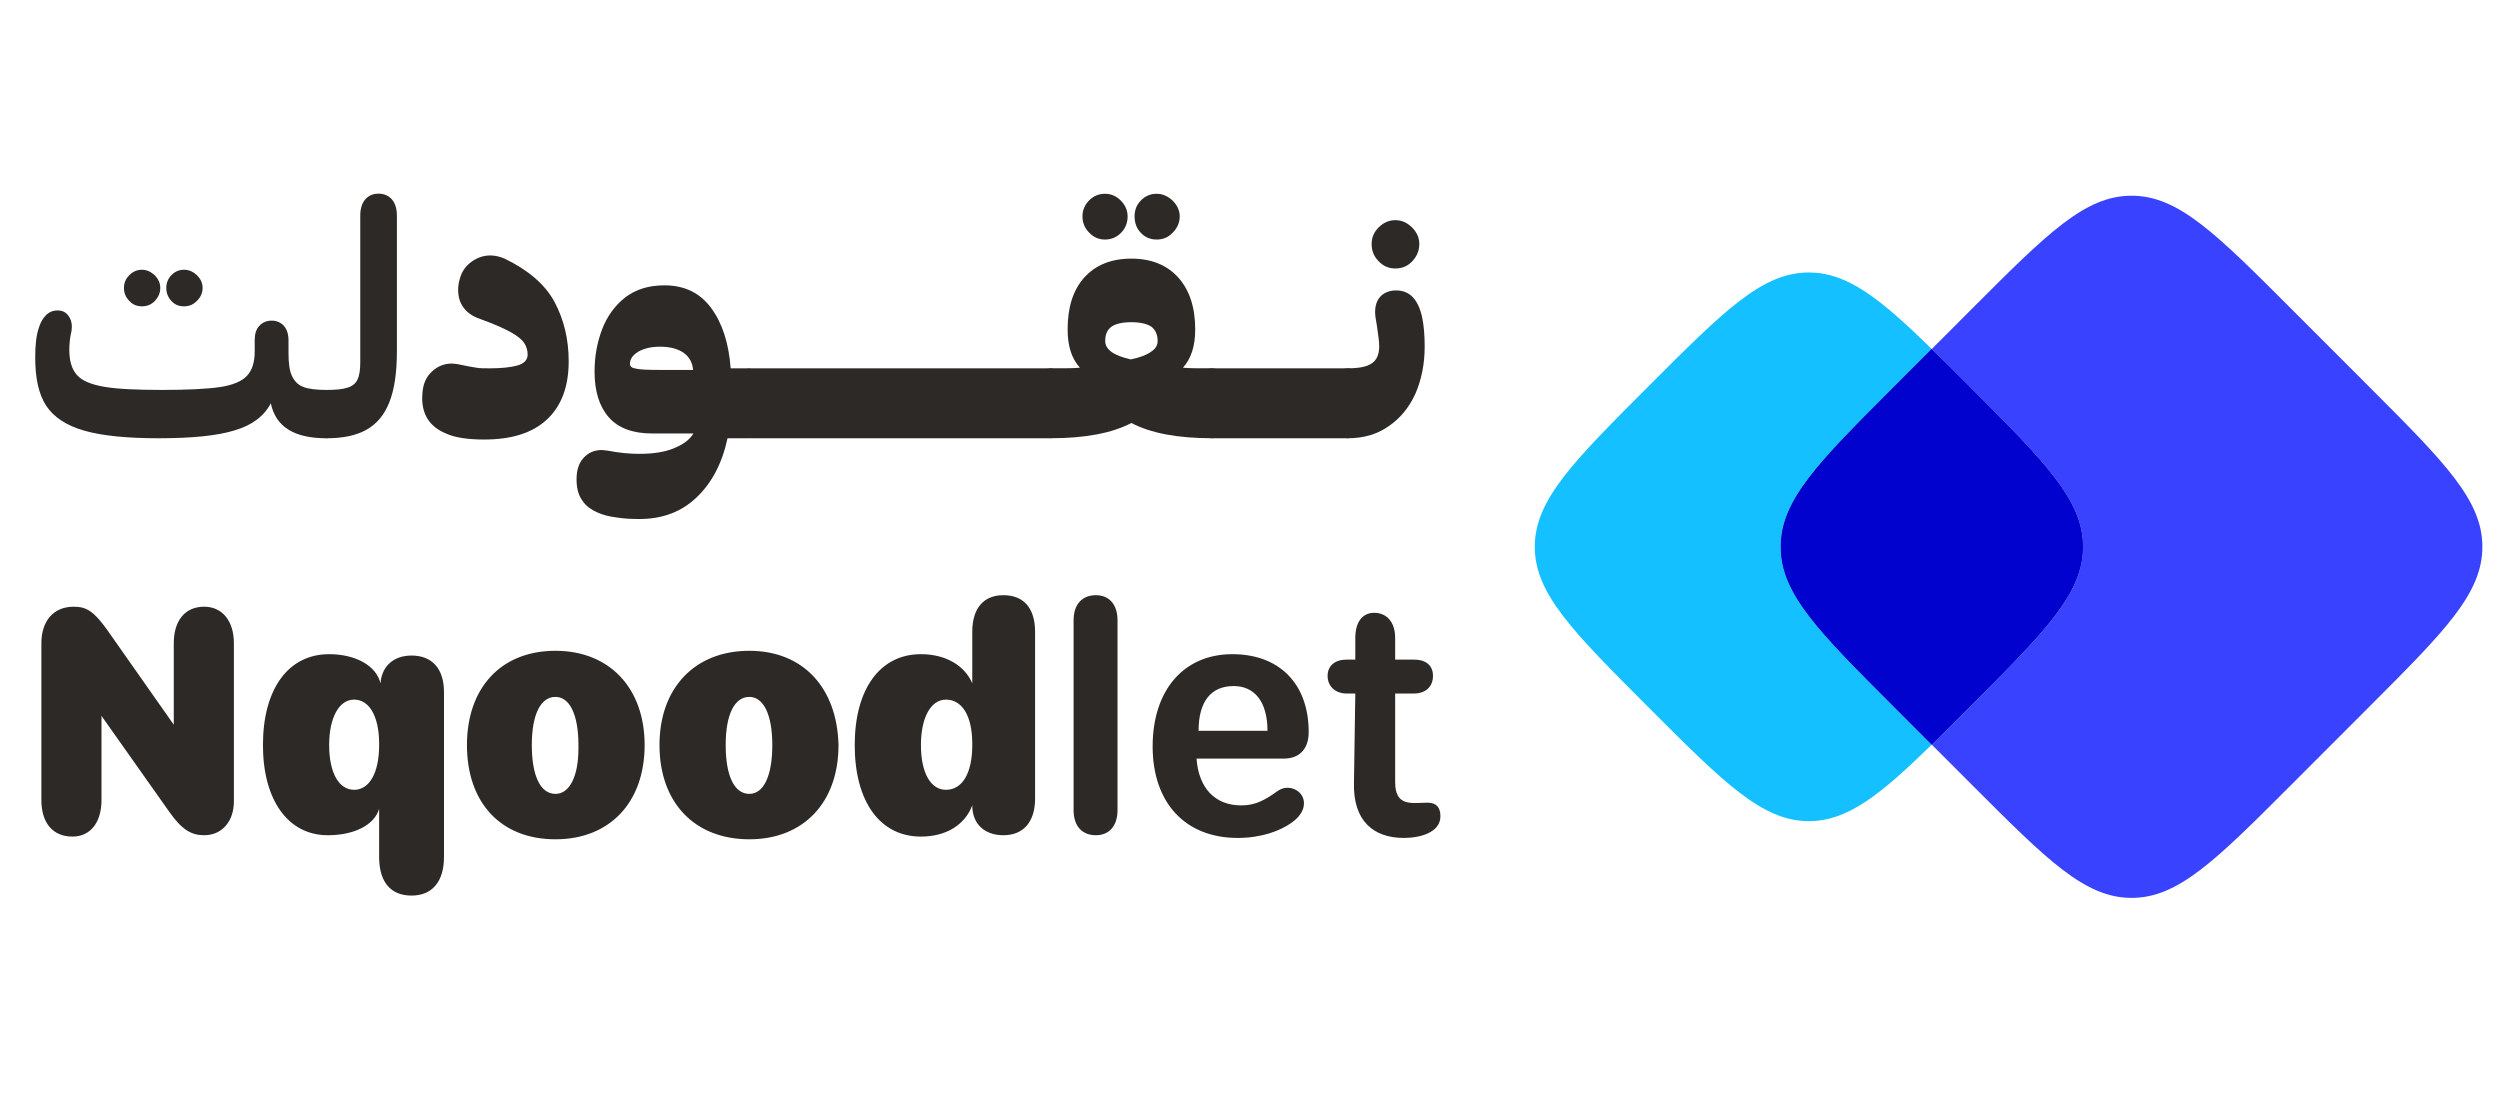 <svg width="142" height="63" viewBox="0 0 142 63" fill="none" xmlns="http://www.w3.org/2000/svg">
<g clip-path="url(#clip0_12926_1090)">
<path d="M62.247 47.441C62.976 47.441 63.475 46.941 63.475 46.016V35.232C63.475 34.307 62.976 33.807 62.247 33.807C61.479 33.807 60.98 34.307 60.98 35.232V46.016C60.98 46.941 61.479 47.441 62.247 47.441ZM70.305 47.595C71.609 47.595 72.683 47.21 73.336 46.748C73.835 46.401 74.065 46.016 74.065 45.631C74.065 45.092 73.605 44.745 73.144 44.745C72.837 44.745 72.645 44.861 72.338 45.092C71.609 45.592 71.11 45.746 70.496 45.746C69 45.746 68.079 44.745 67.964 43.089H72.914C73.835 43.089 74.334 42.511 74.334 41.587C74.334 38.814 72.645 37.157 69.998 37.157C67.235 37.157 65.47 39.199 65.47 42.396C65.47 45.592 67.312 47.595 70.305 47.595ZM68.079 41.51C68.079 39.815 68.808 38.968 70.074 38.968C71.225 38.968 71.993 39.815 71.993 41.51H68.079ZM79.744 47.595C80.665 47.595 81.816 47.287 81.816 46.363C81.816 45.862 81.586 45.592 81.087 45.592C80.243 45.592 79.245 45.862 79.245 44.437V39.391H80.319C81.01 39.391 81.394 38.968 81.394 38.39C81.394 37.812 81.01 37.466 80.319 37.466H79.245V36.233C79.245 35.309 78.746 34.808 78.055 34.808C77.403 34.808 76.981 35.309 76.981 36.233V37.466H76.482C75.83 37.466 75.408 37.812 75.408 38.39C75.408 38.968 75.83 39.391 76.482 39.391H76.981L76.904 44.514C76.866 46.594 77.979 47.595 79.744 47.595Z" fill="#2D2926"/>
<path d="M4.115 47.518C5.112 47.518 5.765 46.748 5.765 45.438V40.662L9.602 46.093C10.331 47.133 10.868 47.441 11.597 47.441C12.595 47.441 13.285 46.671 13.285 45.515V36.541C13.285 35.232 12.595 34.461 11.597 34.461C10.523 34.461 9.87 35.232 9.87 36.541V41.163L6.11 35.809C5.343 34.731 4.92 34.461 4.191 34.461C3.002 34.461 2.35 35.309 2.35 36.541V45.438C2.35 46.748 3.002 47.518 4.115 47.518ZM23.377 50.869C24.528 50.869 25.219 50.099 25.219 48.674V39.314C25.219 37.966 24.528 37.235 23.377 37.235C22.379 37.235 21.689 37.812 21.612 38.814C21.381 37.812 20.192 37.157 18.696 37.157C16.355 37.157 14.935 39.16 14.935 42.319C14.935 45.438 16.355 47.441 18.619 47.441C20.115 47.441 21.267 46.864 21.535 45.939V48.674C21.535 50.099 22.187 50.869 23.377 50.869ZM20.115 44.861C19.271 44.861 18.696 43.936 18.696 42.319C18.696 40.739 19.271 39.738 20.115 39.738C20.959 39.738 21.535 40.662 21.535 42.242V42.319C21.535 43.936 20.959 44.861 20.115 44.861ZM31.55 47.672C34.62 47.672 36.615 45.592 36.615 42.319C36.615 39.083 34.62 36.965 31.55 36.965C28.442 36.965 26.523 39.083 26.523 42.319C26.523 45.592 28.442 47.672 31.55 47.672ZM31.55 45.092C30.706 45.092 30.207 44.09 30.207 42.319C30.207 40.585 30.706 39.584 31.55 39.584C32.356 39.584 32.855 40.585 32.855 42.319V42.511C32.855 44.09 32.356 45.092 31.55 45.092ZM42.562 47.672C45.632 47.672 47.627 45.592 47.627 42.319C47.55 39.083 45.632 36.965 42.562 36.965C39.454 36.965 37.459 39.083 37.459 42.319C37.459 45.592 39.454 47.672 42.562 47.672ZM42.562 45.092C41.718 45.092 41.219 44.09 41.219 42.319C41.219 40.585 41.718 39.584 42.562 39.584C43.368 39.584 43.867 40.585 43.867 42.319C43.867 44.09 43.368 45.092 42.562 45.092ZM53.728 44.861C52.884 44.861 52.309 43.936 52.309 42.319C52.309 40.739 52.884 39.738 53.728 39.738C54.649 39.738 55.225 40.662 55.225 42.242V42.319C55.225 43.936 54.649 44.861 53.728 44.861ZM52.309 47.518C53.728 47.518 54.803 46.864 55.225 45.746C55.225 46.864 55.992 47.441 56.99 47.441C58.141 47.441 58.793 46.671 58.793 45.361V35.886C58.793 34.538 58.141 33.807 56.99 33.807C55.877 33.807 55.225 34.538 55.225 35.886V38.814C54.803 37.812 53.728 37.157 52.309 37.157C49.968 37.157 48.548 39.16 48.548 42.319C48.548 45.515 49.968 47.518 52.309 47.518Z" fill="#2D2926"/>
<path d="M29.396 20.758C29.001 20.866 28.481 20.921 27.835 20.921C27.512 20.921 27.243 20.921 27.046 20.884C26.831 20.848 26.49 20.794 26.006 20.686C25.862 20.668 25.736 20.65 25.665 20.65C25.216 20.65 24.84 20.812 24.517 21.119C24.194 21.426 24.032 21.823 23.996 22.311L23.979 22.6C23.979 23.557 24.409 24.225 25.288 24.604C25.826 24.857 26.562 24.965 27.494 24.965C29.037 24.965 30.221 24.604 31.046 23.846C31.872 23.087 32.302 21.986 32.302 20.523C32.302 19.277 32.033 18.157 31.495 17.146C30.957 16.153 30.006 15.34 28.661 14.69C28.409 14.582 28.14 14.51 27.853 14.51C27.459 14.51 27.1 14.636 26.777 14.871C26.454 15.106 26.239 15.413 26.131 15.792C26.059 16.009 26.023 16.243 26.023 16.46C26.023 16.839 26.113 17.182 26.328 17.471C26.544 17.76 26.849 17.977 27.279 18.121C28.033 18.392 28.607 18.645 29.001 18.862C29.396 19.078 29.647 19.295 29.773 19.476C29.898 19.674 29.97 19.891 29.97 20.144C29.97 20.433 29.773 20.65 29.396 20.758Z" fill="#2D2926"/>
<path d="M42.848 21.029L42.543 20.92H41.502C41.395 19.476 41.018 18.338 40.39 17.489C39.762 16.64 38.883 16.207 37.735 16.207C36.838 16.207 36.103 16.442 35.511 16.893C34.919 17.363 34.488 17.959 34.201 18.699C33.914 19.457 33.771 20.252 33.771 21.101C33.771 22.22 34.04 23.087 34.578 23.701C35.116 24.315 35.941 24.622 37.053 24.622H39.386C39.17 24.983 38.793 25.254 38.255 25.471C37.717 25.688 37.071 25.778 36.3 25.778C35.762 25.778 35.17 25.724 34.524 25.597C34.345 25.579 34.237 25.561 34.183 25.561C33.753 25.561 33.394 25.724 33.143 26.013C32.874 26.302 32.748 26.717 32.748 27.223C32.748 27.692 32.838 28.089 33.053 28.396C33.25 28.721 33.573 28.956 34.004 29.137C34.255 29.245 34.578 29.335 35.008 29.39C35.439 29.462 35.869 29.48 36.318 29.48C37.609 29.48 38.704 29.082 39.565 28.252C40.426 27.439 41.018 26.32 41.323 24.893H42.543L42.848 24.839V21.029ZM36.121 20.938C35.887 20.902 35.78 20.812 35.78 20.667C35.78 20.415 35.923 20.18 36.246 19.981C36.551 19.801 36.964 19.692 37.484 19.692C38.076 19.692 38.524 19.819 38.847 20.053C39.17 20.288 39.332 20.613 39.367 21.011H37.466C36.784 21.011 36.336 20.992 36.121 20.938Z" fill="#2D2926"/>
<path d="M42.326 20.974V24.838L42.631 24.893H59.673L59.978 24.838V20.974L59.673 20.92H42.631L42.326 20.974Z" fill="#2D2926"/>
<path d="M69.162 20.974L68.839 20.92C68.05 20.92 67.493 20.92 67.189 20.884C67.655 20.378 67.888 19.656 67.888 18.717C67.888 17.453 67.565 16.477 66.919 15.755C66.274 15.051 65.395 14.69 64.264 14.69C63.116 14.69 62.237 15.051 61.592 15.755C60.946 16.477 60.641 17.453 60.641 18.717C60.641 19.656 60.874 20.378 61.34 20.884C61.018 20.92 60.479 20.92 59.69 20.92L59.367 20.974V24.838L59.69 24.892C61.627 24.892 63.152 24.604 64.264 24.026C65.359 24.604 66.884 24.892 68.839 24.892L69.162 24.838V20.974ZM63.134 18.554C63.367 18.392 63.744 18.301 64.264 18.301C64.767 18.301 65.144 18.392 65.395 18.554C65.628 18.735 65.753 19.006 65.753 19.367C65.753 19.62 65.628 19.818 65.377 19.981C65.126 20.161 64.749 20.306 64.229 20.414C63.26 20.198 62.776 19.854 62.776 19.367C62.776 19.006 62.883 18.735 63.134 18.554ZM61.861 13.209C62.112 13.48 62.417 13.606 62.758 13.606C63.116 13.606 63.421 13.48 63.672 13.227C63.924 12.974 64.049 12.649 64.049 12.288C64.049 11.945 63.906 11.638 63.654 11.385C63.403 11.132 63.098 11.006 62.758 11.006C62.417 11.006 62.112 11.132 61.861 11.385C61.609 11.638 61.484 11.945 61.484 12.288C61.484 12.649 61.609 12.956 61.861 13.209ZM64.803 13.227C65.036 13.48 65.341 13.606 65.7 13.606C66.058 13.606 66.363 13.48 66.615 13.209C66.866 12.956 67.009 12.649 67.009 12.288C67.009 11.963 66.866 11.656 66.615 11.403C66.345 11.15 66.04 11.006 65.7 11.006C65.341 11.006 65.054 11.132 64.803 11.385C64.552 11.638 64.444 11.945 64.444 12.288C64.444 12.649 64.552 12.974 64.803 13.227Z" fill="#2D2926"/>
<path d="M76.24 24.839L76.545 24.893C77.442 24.893 78.214 24.676 78.877 24.207C79.541 23.755 80.043 23.141 80.402 22.347C80.743 21.552 80.922 20.667 80.922 19.674C80.922 19.006 80.868 18.464 80.779 18.031C80.671 17.525 80.492 17.146 80.259 16.893C80.025 16.64 79.703 16.496 79.308 16.496C78.949 16.496 78.644 16.604 78.429 16.821C78.214 17.038 78.106 17.345 78.106 17.724C78.106 17.886 78.142 18.157 78.214 18.536C78.285 19.042 78.339 19.421 78.339 19.674C78.339 20.125 78.196 20.45 77.927 20.631C77.657 20.83 77.191 20.92 76.545 20.92L76.24 20.974V24.839ZM78.303 14.834C78.572 15.123 78.895 15.25 79.254 15.25C79.631 15.25 79.954 15.123 80.223 14.834C80.474 14.563 80.617 14.239 80.617 13.859C80.617 13.498 80.474 13.191 80.205 12.92C79.936 12.649 79.613 12.505 79.254 12.505C78.895 12.505 78.572 12.649 78.303 12.92C78.034 13.191 77.909 13.498 77.909 13.859C77.909 14.239 78.034 14.563 78.303 14.834Z" fill="#2D2926"/>
<path d="M68.516 20.974V24.838L68.82 24.893H76.544L76.849 24.838V20.974L76.544 20.92H68.82L68.516 20.974Z" fill="#2D2926"/>
<path d="M18.845 22.202L18.54 22.148C17.965 22.148 17.535 22.094 17.248 21.986C16.943 21.877 16.728 21.661 16.584 21.354C16.441 21.065 16.387 20.613 16.387 20.035V19.313C16.387 18.988 16.297 18.717 16.136 18.519C15.956 18.32 15.723 18.212 15.436 18.212C15.131 18.212 14.898 18.32 14.719 18.519C14.539 18.717 14.467 18.988 14.467 19.331V19.963C14.467 20.595 14.306 21.065 14.019 21.354C13.732 21.661 13.212 21.877 12.494 21.986C11.759 22.094 10.665 22.148 9.193 22.148C7.722 22.148 6.628 22.094 5.911 21.968C5.175 21.841 4.655 21.625 4.368 21.299C4.081 20.974 3.937 20.505 3.937 19.873C3.937 19.53 3.973 19.169 4.063 18.789C4.063 18.753 4.081 18.663 4.081 18.555C4.081 18.302 4.009 18.085 3.866 17.905C3.722 17.724 3.525 17.634 3.274 17.634C3.005 17.634 2.789 17.724 2.61 17.905C2.431 18.085 2.287 18.338 2.197 18.645C2.054 19.078 2 19.638 2 20.306C2 21.48 2.197 22.401 2.628 23.051C3.058 23.701 3.776 24.171 4.781 24.46C5.785 24.749 7.184 24.893 9.014 24.893C10.916 24.893 12.351 24.749 13.337 24.442C14.324 24.153 15.006 23.629 15.382 22.907C15.526 23.593 15.867 24.081 16.387 24.405C16.907 24.731 17.625 24.893 18.54 24.893L18.845 24.839V22.202ZM7.346 17.092C7.543 17.309 7.776 17.399 8.063 17.399C8.35 17.399 8.584 17.309 8.799 17.092C8.996 16.875 9.104 16.64 9.104 16.352C9.104 16.081 8.996 15.846 8.781 15.629C8.566 15.431 8.332 15.322 8.063 15.322C7.776 15.322 7.543 15.431 7.346 15.629C7.13 15.846 7.041 16.081 7.041 16.352C7.041 16.64 7.13 16.875 7.346 17.092ZM9.732 17.092C9.929 17.309 10.162 17.399 10.449 17.399C10.736 17.399 10.969 17.309 11.185 17.092C11.4 16.875 11.508 16.64 11.508 16.352C11.508 16.081 11.4 15.846 11.185 15.629C10.969 15.431 10.736 15.322 10.449 15.322C10.162 15.322 9.929 15.431 9.732 15.629C9.534 15.846 9.445 16.081 9.445 16.352C9.445 16.64 9.534 16.875 9.732 17.092Z" fill="#2D2926"/>
<path d="M22.113 22.852C22.4 22.13 22.544 21.173 22.544 19.963V12.246C22.544 11.867 22.454 11.56 22.274 11.343C22.095 11.126 21.826 11 21.503 11C21.162 11 20.911 11.126 20.732 11.343C20.552 11.56 20.463 11.867 20.463 12.246V20.595C20.463 21.028 20.409 21.353 20.301 21.57C20.194 21.787 19.996 21.949 19.727 22.021C19.458 22.112 19.064 22.148 18.561 22.148L18.238 22.202V24.839L18.561 24.893C19.494 24.893 20.247 24.73 20.822 24.405C21.396 24.08 21.826 23.575 22.113 22.852Z" fill="#2D2926"/>
<path d="M109.724 42.294C106.759 45.192 104.92 46.641 102.745 46.641C100.093 46.641 97.941 44.486 93.634 40.176C89.329 35.867 87.176 33.713 87.176 31.058C87.176 28.404 89.329 26.25 93.634 21.941C97.941 17.631 100.093 15.477 102.745 15.477C104.92 15.477 106.759 16.925 109.725 19.823L107.552 21.997C103.284 26.269 101.15 28.405 101.15 31.059C101.15 33.713 103.284 35.849 107.552 40.12L109.724 42.294Z" fill="#14C0FF"/>
<path fill-rule="evenodd" clip-rule="evenodd" d="M109.725 19.823C110.376 20.459 111.081 21.165 111.856 21.941C116.161 26.25 118.315 28.404 118.315 31.059C118.315 33.713 116.161 35.867 111.856 40.177C111.081 40.952 110.376 41.658 109.724 42.294L107.553 40.12C103.284 35.849 101.15 33.713 101.15 31.059C101.15 28.405 103.284 26.269 107.553 21.997L109.725 19.823Z" fill="#0101CB"/>
<path fill-rule="evenodd" clip-rule="evenodd" d="M109.725 19.823C110.376 20.459 111.081 21.165 111.856 21.941C116.161 26.25 118.315 28.404 118.315 31.059C118.315 33.713 116.161 35.867 111.856 40.177C111.081 40.952 110.376 41.658 109.724 42.294L107.553 40.12C103.284 35.849 101.15 33.713 101.15 31.059C101.15 28.405 103.284 26.269 107.553 21.997L109.725 19.823Z" fill="#0202CF"/>
<path d="M130.128 17.525L134.597 21.997C138.865 26.269 140.999 28.405 140.999 31.059C140.999 33.713 138.865 35.849 134.597 40.12L130.128 44.593C125.86 48.864 123.725 51 121.074 51C118.422 51 116.288 48.864 112.02 44.593L109.723 42.294C110.374 41.658 111.08 40.952 111.854 40.177C116.16 35.867 118.313 33.713 118.313 31.058C118.313 28.404 116.16 26.25 111.854 21.941C111.08 21.165 110.374 20.459 109.724 19.823L112.02 17.525C116.288 13.253 118.422 11.117 121.074 11.117C123.725 11.117 125.86 13.253 130.128 17.525Z" fill="#3842FF"/>
</g>
<defs>
<clipPath id="clip0_12926_1090">
<rect width="139" height="40" fill="white" transform="translate(2 11)"/>
</clipPath>
</defs>
</svg>
